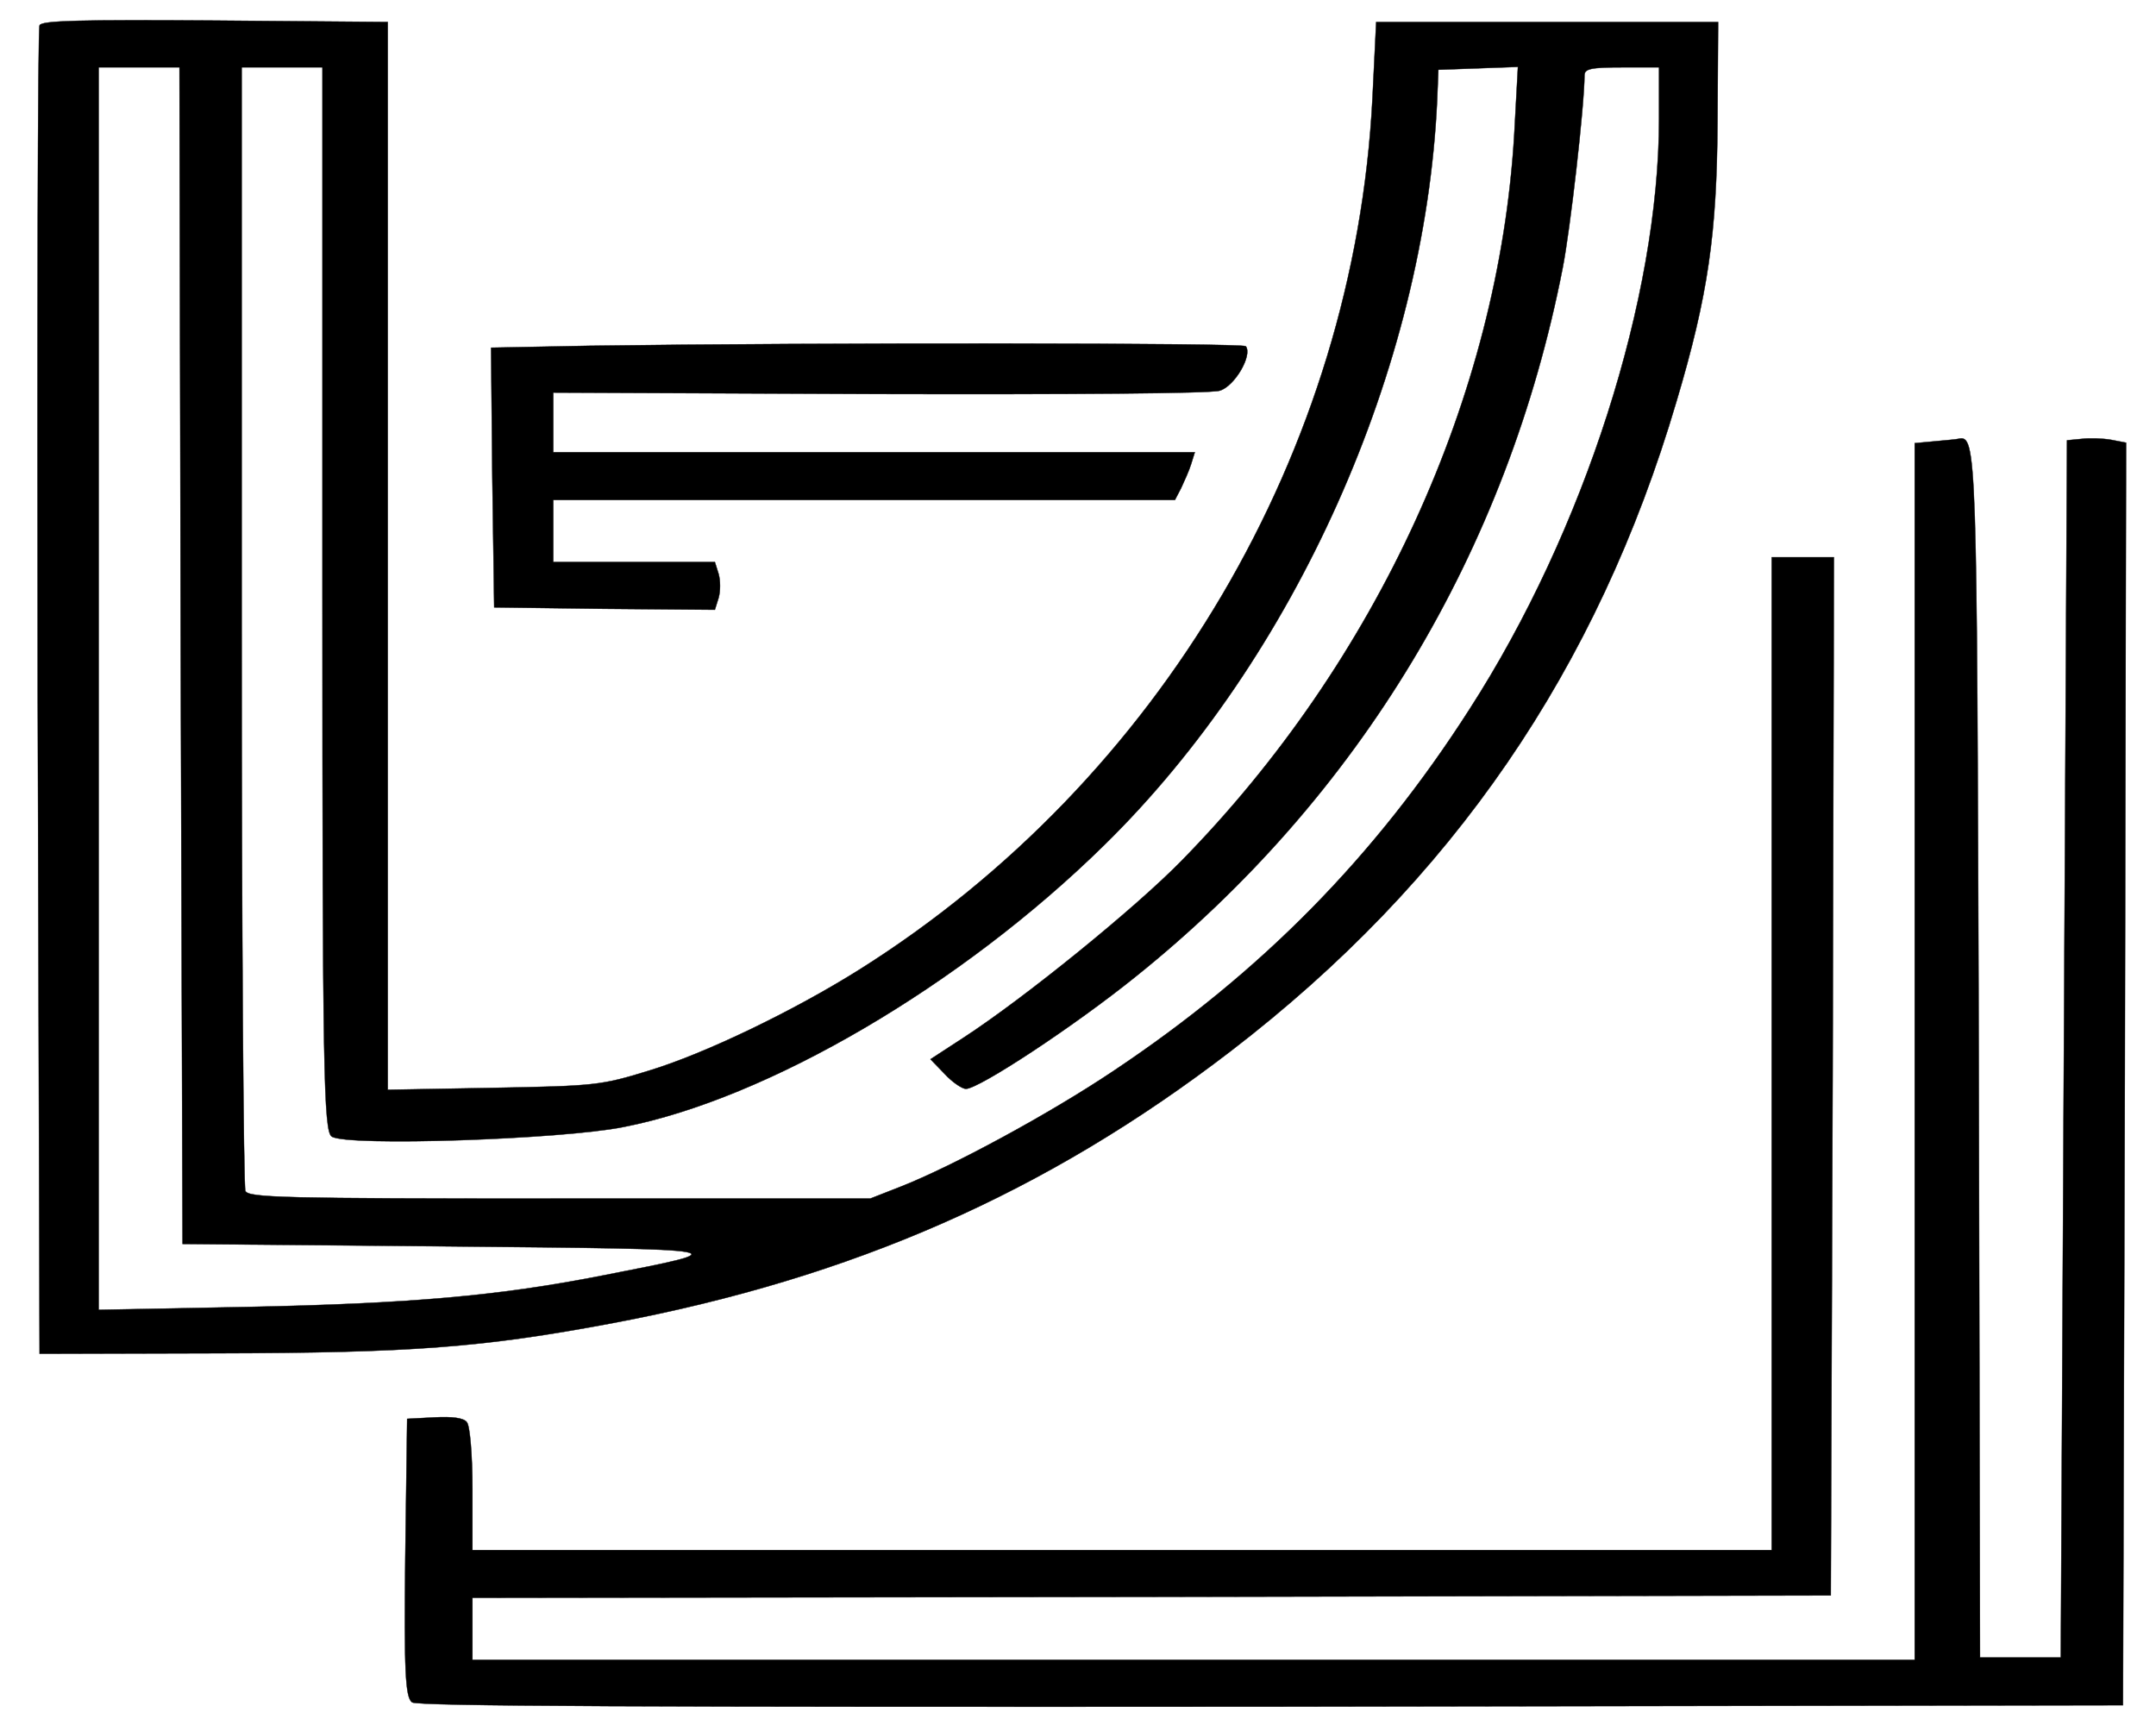 <svg width="600" height="480" xmlns="http://www.w3.org/2000/svg" style="vector-effect: non-scaling-stroke;" stroke="null" preserveAspectRatio="xMidYMid meet" version="1.0">

 <g stroke="null">
  <title style="vector-effect: non-scaling-stroke;" stroke="null">background</title>
  <rect stroke="null" fill="none" id="canvas_background" height="482" width="602" y="-1" x="-1"/>
 </g>
 <g stroke="null">
  <title stroke="null">Layer 1</title>
  <g id="svg_1" fill="#000000" transform="translate(0,1024) scale(0.1,-0.1) ">
   <path stroke="null" id="svg_2" d="m110.21,10169.468c-5.19,-9.297 -6.92,-844.744 -5.19,-1856.842l5.19,-1839.575l493.071,1.328c543.243,1.328 738.741,15.939 1100.327,83.677c669.538,126.18 1207.591,362.602 1721.423,757.081c617.636,474.172 1020.743,1062.57 1240.463,1807.698c88.234,296.192 112.455,467.531 114.185,777.005l1.73,278.925l-475.77,0l-475.77,0l-10.38,-212.514c-50.172,-980.221 -589.955,-1896.688 -1427.311,-2423.989c-181.658,-114.226 -429.058,-233.766 -586.495,-281.581c-133.216,-41.175 -150.516,-42.503 -432.518,-47.816l-294.112,-5.313l0,1486.27l0,1484.942l-480.96,3.985c-375.426,2.656 -482.691,0 -487.881,-13.282zm392.727,-1753.241l5.19,-1637.687l735.281,-6.641c816.595,-7.969 814.865,-6.641 434.248,-81.021c-290.652,-57.113 -534.593,-78.365 -991.332,-87.662l-411.757,-7.969l0,1729.333l0,1728.005l112.455,0l112.455,0l3.46,-1636.359zm394.457,156.729c0,-1316.259 3.46,-1480.958 25.951,-1495.568c43.252,-27.892 638.397,-7.969 811.404,26.564c401.377,78.365 941.16,394.479 1337.347,783.646c532.863,521.988 892.718,1328.213 927.319,2072.012l3.46,86.334l110.725,3.985l110.725,3.985l-10.38,-189.934c-43.252,-725.204 -382.346,-1465.019 -925.589,-2018.884c-129.756,-132.821 -437.709,-382.525 -607.256,-492.767l-91.694,-59.77l39.792,-41.175c20.761,-22.58 48.442,-41.175 58.822,-41.175c36.332,0 301.033,173.996 472.31,312.13c622.826,499.408 1034.584,1184.766 1188.56,1972.396c20.761,104.929 60.553,452.921 60.553,535.27c0,18.595 17.301,22.58 103.804,22.58l103.804,0l0,-143.447c0,-496.752 -207.609,-1146.248 -527.672,-1643c-262.971,-410.418 -579.575,-731.845 -989.602,-1005.457c-178.198,-119.539 -448.089,-265.643 -593.415,-322.756l-84.774,-33.205l-865.037,0c-771.613,0 -865.037,2.656 -873.687,21.251c-5.19,11.954 -10.38,719.891 -10.38,1573.933l0,1552.681l112.455,0l112.455,0l0,-1479.629z"/>
   <path stroke="null" id="svg_3" d="m1638.274,9277.792l-271.622,-5.313l3.46,-361.274l5.19,-361.274l306.223,-3.985l307.953,-2.656l10.38,33.205c5.19,18.595 5.19,47.816 0,66.411l-10.38,33.205l-224.91,0l-224.91,0l0,86.334l0,86.334l865.037,0l865.037,0l17.301,33.205c8.65,18.595 22.491,49.144 27.681,66.411l10.38,33.205l-892.718,0l-892.718,0l0,83.677l0,82.349l906.559,-3.985c525.942,-1.328 923.859,1.328 948.08,9.297c41.522,11.954 91.694,98.288 72.663,123.524c-8.65,9.297 -1169.53,10.626 -1828.688,1.328z"/>
   <path stroke="null" id="svg_4" d="m5385.613,9012.149l-57.092,-5.313l0,-1693.472l0,-1692.143l-2006.885,0l-2006.885,0l0,86.334l0,86.334l1890.97,2.656l1889.24,3.985l5.19,1445.096l3.46,1443.768l-86.504,0l-86.504,0l0,-1381.342l0,-1381.342l-1807.927,0l-1807.927,0l0,170.011c0,92.975 -6.92,176.652 -15.571,185.95c-8.65,11.954 -41.522,15.939 -89.964,13.282l-76.123,-3.985l-5.19,-386.51c-3.46,-314.787 0,-389.166 19.031,-402.449c19.031,-10.626 641.857,-13.282 2392.692,-11.954l2368.471,3.985l5.19,1755.898l3.46,1757.226l-41.522,7.969c-22.491,3.985 -60.553,5.313 -81.313,2.656l-41.522,-3.985l-8.65,-1693.472l-8.65,-1693.472l-112.455,0l-112.455,0l-3.46,1685.502c-5.19,1682.846 -5.19,1717.38 -57.092,1705.426c-5.19,-1.328 -34.601,-3.985 -64.013,-6.641z"/>
  </g>
 </g>
</svg>
